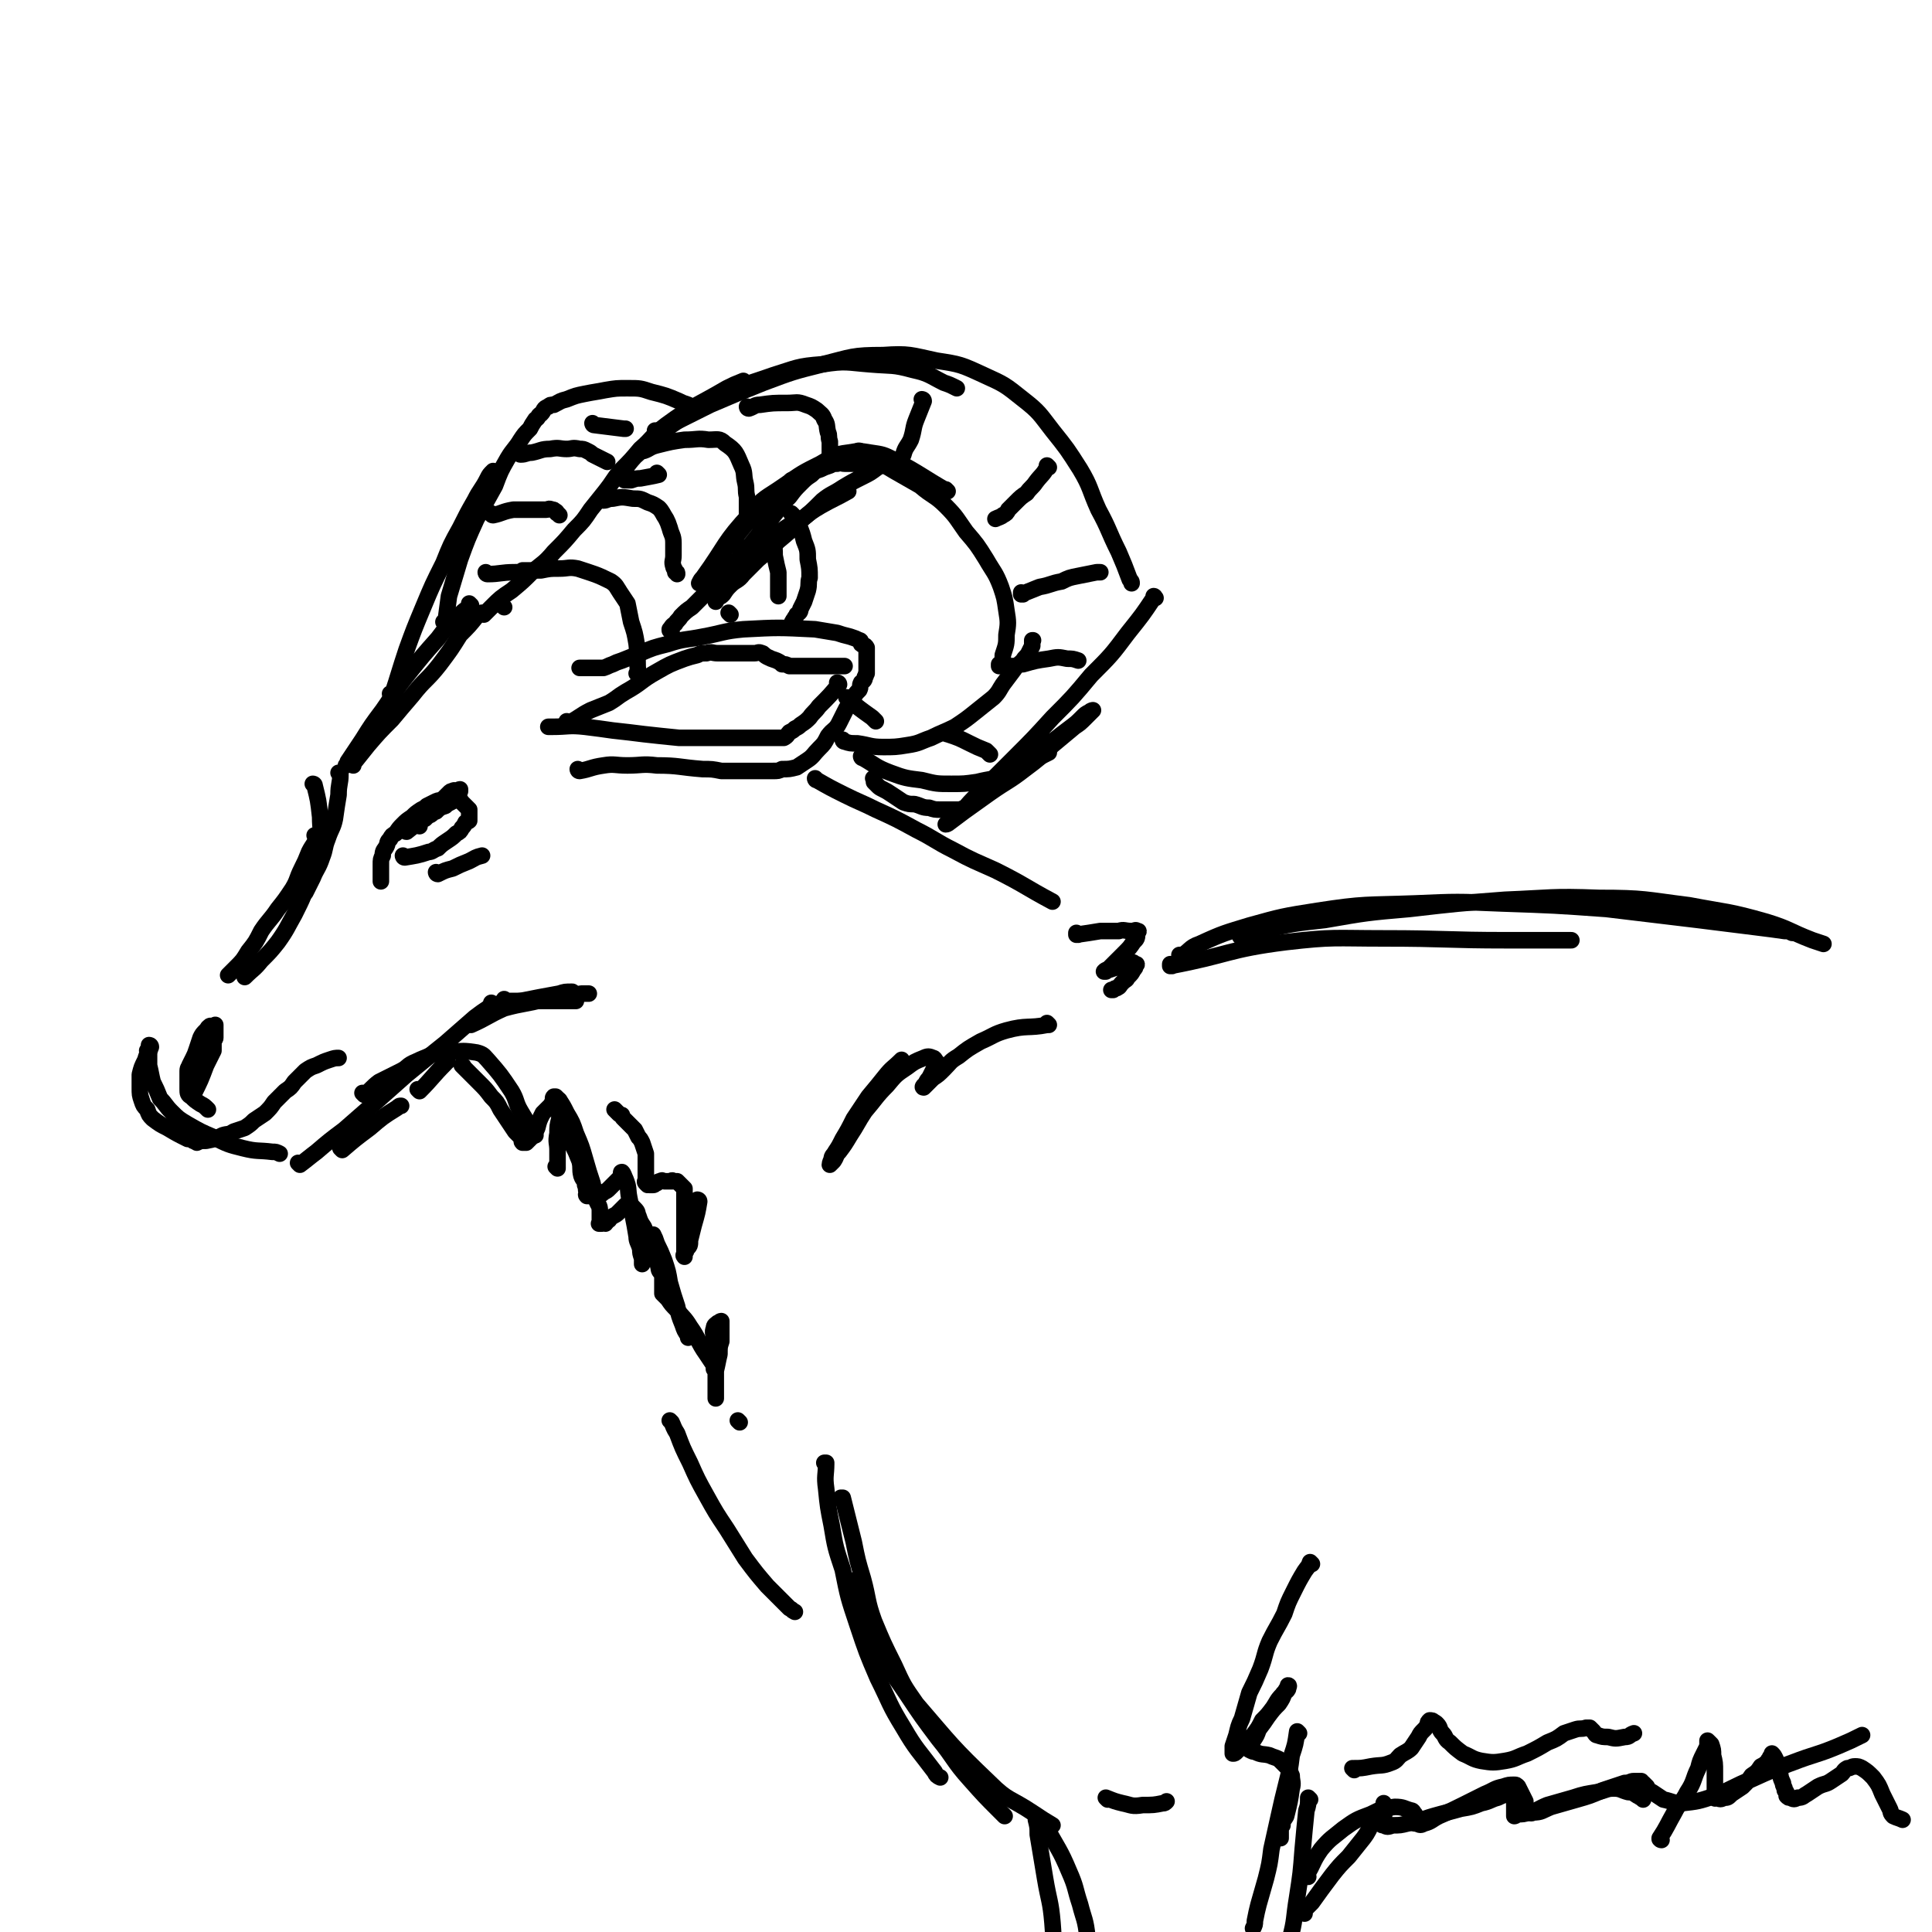 <svg viewBox='0 0 1050 1050' version='1.1' xmlns='http://www.w3.org/2000/svg' xmlns:xlink='http://www.w3.org/1999/xlink'><g fill='none' stroke='#000000' stroke-width='9' stroke-linecap='round' stroke-linejoin='round'><path d='M259,335c0,0 -1,-1 -1,-1 0,0 1,0 1,1 -4,5 -4,5 -9,10 -5,8 -5,8 -11,16 -7,9 -8,8 -15,17 -6,7 -6,7 -11,13 -7,7 -7,7 -13,14 -4,5 -4,5 -8,10 0,0 0,0 0,1 '/><path d='M256,329c0,0 -1,-1 -1,-1 0,0 1,1 1,1 -2,2 -3,2 -5,4 -7,6 -7,6 -13,14 -8,9 -8,9 -16,19 -8,10 -7,10 -14,20 -6,8 -6,8 -11,16 -4,6 -4,6 -8,12 0,1 0,1 -1,2 '/><path d='M185,421c0,0 -1,-1 -1,-1 0,0 1,0 1,1 0,5 -1,5 -1,11 -1,6 -1,6 -2,13 -1,5 -2,5 -4,11 -2,5 -1,5 -3,10 -2,6 -3,6 -5,11 -2,4 -2,4 -4,8 -1,1 -1,1 -2,3 '/><path d='M171,427c0,0 -1,-1 -1,-1 0,0 1,0 1,1 2,8 2,8 3,17 0,7 1,7 0,14 -2,10 -2,10 -6,19 -3,10 -3,10 -8,20 -4,7 -4,8 -9,15 -4,5 -4,5 -9,10 -4,5 -4,4 -9,9 '/><path d='M172,455c0,0 -1,-1 -1,-1 0,0 1,0 1,1 -1,4 -2,4 -4,8 -2,5 -2,5 -4,9 -3,6 -2,6 -5,11 -4,6 -4,6 -8,11 -4,6 -5,6 -9,12 -3,6 -3,6 -7,11 -3,5 -3,5 -7,9 -2,2 -2,2 -4,4 '/><path d='M82,569c0,0 0,-1 -1,-1 0,0 1,0 1,1 -1,3 -2,3 -3,7 -2,4 -2,4 -3,8 0,4 0,4 0,7 0,4 0,4 1,7 1,3 1,3 3,5 1,3 1,3 3,5 4,3 4,3 8,5 5,3 5,3 11,6 2,0 2,0 3,1 '/><path d='M81,572c0,0 0,-1 -1,-1 0,0 1,0 1,1 0,3 0,3 0,7 1,4 1,5 2,9 2,4 2,4 4,9 3,3 3,4 6,7 4,4 4,4 9,7 7,4 7,4 14,7 8,4 8,4 16,6 8,2 8,1 16,2 2,0 2,0 4,1 '/><path d='M186,625c0,0 -1,-1 -1,-1 0,0 1,1 1,1 7,-6 7,-6 15,-12 7,-6 7,-6 15,-11 1,-1 1,-1 2,-1 '/><path d='M163,633c0,0 0,-1 -1,-1 0,0 1,1 1,1 4,-3 5,-4 9,-7 7,-6 7,-6 15,-12 8,-7 8,-7 16,-14 9,-8 9,-8 18,-16 11,-9 11,-9 21,-17 8,-7 8,-7 16,-14 4,-3 4,-3 7,-5 '/><path d='M228,593c0,0 -1,-1 -1,-1 0,0 1,1 1,1 7,-7 7,-8 14,-15 0,-1 0,-1 1,-1 '/><path d='M256,557c0,0 -1,-1 -1,-1 0,0 0,1 1,1 9,-4 9,-5 18,-9 11,-3 11,-2 22,-5 10,-2 10,-1 20,-3 2,0 2,0 4,0 '/><path d='M275,544c0,0 -1,-1 -1,-1 0,0 0,1 1,1 4,0 5,0 9,0 8,0 8,0 16,0 6,0 6,0 13,0 '/><path d='M268,546c0,0 -1,-1 -1,-1 0,0 0,1 1,1 7,-1 7,-1 15,-2 10,-2 10,-2 21,-4 3,-1 3,-1 7,-1 '/><path d='M198,595c0,0 -1,-1 -1,-1 0,0 1,1 1,1 4,-3 4,-4 8,-7 6,-3 6,-3 12,-6 4,-2 3,-3 8,-5 4,-2 5,-2 9,-4 5,-1 5,-1 9,-1 8,-1 8,-1 15,0 4,1 4,2 6,4 7,8 7,8 13,17 3,5 2,6 5,11 3,5 3,5 6,10 1,1 1,1 2,3 '/><path d='M303,635c0,0 -1,-1 -1,-1 0,0 1,1 1,1 0,-5 0,-5 0,-10 0,-4 -1,-4 0,-9 0,-4 0,-4 1,-8 0,-3 0,-3 0,-6 0,-1 0,-1 0,-2 0,-1 0,-2 0,-2 0,1 1,2 1,4 1,5 1,5 2,10 2,5 2,5 4,10 2,4 2,4 4,9 1,4 0,4 1,8 1,3 2,2 2,5 1,2 0,2 1,4 0,1 -1,1 0,2 1,0 1,0 2,0 2,0 2,0 4,0 2,-1 2,-1 3,-2 2,-1 2,-1 3,-2 1,-1 1,-1 2,-2 1,-1 1,-1 2,-2 1,-1 1,-1 2,-2 0,0 0,-1 1,-2 0,0 -1,-1 0,-1 1,1 1,2 2,4 2,5 1,5 2,10 1,5 1,5 2,10 1,5 1,5 2,11 0,3 1,3 2,7 0,2 0,2 1,5 0,1 0,1 0,2 0,1 0,1 0,1 0,0 0,-1 0,-2 0,-1 0,-1 0,-2 0,-2 0,-2 0,-4 1,-2 1,-2 2,-3 0,-2 0,-2 0,-3 0,-1 -1,-1 0,-2 0,0 1,0 2,0 1,0 1,0 2,0 1,2 1,2 2,5 2,4 2,4 4,9 2,6 2,6 3,12 2,7 2,7 4,13 1,5 1,5 3,10 1,3 1,3 3,6 0,0 0,0 0,1 '/><path d='M389,745c0,0 -1,-1 -1,-1 0,0 1,1 1,1 1,-4 1,-5 2,-9 0,-4 0,-4 1,-7 0,-2 0,-2 0,-4 0,-1 0,-1 0,-3 0,-1 0,-1 0,-2 0,-1 0,-1 0,-2 -1,0 -1,1 -2,1 -1,1 -2,1 -2,3 -1,2 0,3 0,6 0,3 -1,3 0,6 0,5 0,5 1,9 0,3 0,3 0,6 0,3 0,3 0,5 0,1 0,1 0,2 0,1 0,1 0,2 0,1 0,1 0,2 '/><path d='M380,653c0,0 -1,-1 -1,-1 0,0 1,0 1,1 -1,6 -1,6 -3,13 -1,4 -1,4 -2,8 0,3 0,3 -2,5 0,2 -1,1 -1,3 -1,0 0,1 0,1 0,0 0,-1 0,-2 0,-1 0,-1 0,-2 0,-3 0,-3 0,-5 0,-3 0,-3 0,-7 0,-2 0,-2 0,-5 0,-2 0,-2 0,-4 0,-1 0,-1 0,-3 0,-1 0,-1 0,-2 0,-1 0,-1 0,-2 0,-1 0,-1 0,-2 0,-1 0,-1 0,-1 0,-1 0,-1 0,-2 -1,-1 -1,-1 -2,-2 -1,-1 -1,-1 -2,-2 -1,0 -1,0 -2,0 -1,-1 -1,0 -1,0 -1,0 -1,0 -2,0 -1,0 -1,0 -2,0 -1,0 -1,-1 -2,0 -1,0 -1,0 -2,1 -1,0 -1,1 -2,1 -1,0 -1,0 -2,0 0,-1 -1,0 -1,0 -1,-1 -1,-1 -1,-1 -1,-1 0,-1 0,-2 0,-2 0,-2 0,-3 0,-3 0,-3 0,-6 0,-2 0,-2 0,-5 -1,-3 -1,-3 -2,-6 -1,-2 -1,-2 -2,-3 -1,-2 -1,-2 -2,-4 -1,-1 -1,-1 -2,-2 -1,-1 -1,-1 -2,-2 -1,-1 -1,-1 -2,-2 -1,-1 -1,-1 -1,-2 -1,0 -1,0 -2,-1 -1,-1 -1,-1 -2,-2 '/><path d='M252,580c0,0 -1,-1 -1,-1 0,0 1,0 1,1 4,4 4,4 8,8 4,4 4,4 7,8 3,3 3,3 5,7 2,3 2,3 4,6 2,3 2,3 4,6 1,1 1,1 2,2 1,1 1,1 2,2 0,1 -1,1 0,2 0,0 1,0 2,0 1,-1 1,-1 2,-2 1,-1 1,-1 2,-2 1,-2 1,-2 2,-4 1,-4 1,-4 3,-8 1,-1 1,-1 2,-2 1,-1 1,-1 2,-2 1,0 0,-1 1,-1 0,-1 0,-1 1,-2 0,-1 -1,-1 0,-2 0,0 0,0 1,0 0,0 0,0 0,0 1,1 1,1 2,2 2,3 2,3 4,7 3,5 3,5 5,11 3,7 3,7 5,14 2,7 2,7 4,13 1,5 1,5 2,9 1,3 2,3 2,6 0,1 0,1 0,3 0,1 0,1 0,2 0,1 0,1 0,2 0,0 -1,0 0,0 0,0 0,0 1,0 1,-1 1,0 2,0 1,-1 1,-2 2,-2 1,-2 1,-1 2,-2 2,-1 2,-1 3,-2 1,-1 1,-1 2,-2 1,-1 1,-1 2,-2 1,0 1,0 2,0 0,0 0,-1 1,0 1,1 1,1 2,2 2,2 1,2 2,4 1,3 1,3 3,6 1,3 2,3 3,7 2,3 2,4 3,7 1,4 1,4 2,8 0,2 1,2 2,4 0,3 0,3 0,6 0,1 0,1 0,2 0,1 0,1 0,2 0,0 0,-1 0,0 0,0 0,0 1,1 1,1 1,1 2,2 2,3 2,3 5,6 3,4 4,4 7,9 5,7 4,8 9,15 2,3 2,3 4,6 '/><path d='M315,419c0,0 -1,-1 -1,-1 0,0 0,1 1,1 6,-1 6,-2 13,-3 6,-1 6,0 13,0 8,0 8,-1 16,0 12,0 12,1 25,2 5,0 5,0 10,1 3,0 3,0 7,0 4,0 4,0 7,0 7,0 7,0 14,0 3,0 3,0 5,-1 4,0 4,0 8,-1 3,-2 3,-2 6,-4 3,-2 3,-3 6,-6 3,-3 3,-3 5,-7 3,-4 4,-3 6,-7 2,-4 2,-4 4,-8 2,-3 2,-3 4,-6 1,-2 1,-2 3,-4 1,-2 0,-2 1,-4 1,-1 2,-1 2,-3 1,-1 0,-1 1,-2 0,-1 0,-1 0,-2 0,-1 0,-1 0,-2 0,0 0,0 0,-1 0,-1 0,-1 0,-2 0,-1 0,-1 0,-2 0,-1 0,-1 0,-2 0,0 0,0 0,-1 0,0 0,0 0,0 0,-1 0,-2 0,-2 -1,-2 -2,-1 -3,-2 0,-1 0,-2 -1,-2 -2,-1 -2,-1 -5,-2 -4,-1 -4,-1 -7,-2 -6,-1 -6,-1 -12,-2 -20,-1 -20,-1 -39,0 -11,1 -11,2 -22,4 -10,2 -10,1 -19,4 -8,2 -8,2 -15,5 -5,2 -5,2 -10,4 -3,1 -3,1 -5,2 -3,1 -2,1 -5,2 -1,0 -1,0 -2,0 -1,0 -1,0 -2,0 -1,0 -1,0 -2,0 -1,0 -1,0 -2,0 -1,0 -1,0 -2,0 -1,0 -1,0 -2,0 0,0 0,0 -1,0 '/><path d='M309,393c0,0 -1,-1 -1,-1 0,0 0,1 1,1 6,-3 6,-4 12,-7 5,-2 5,-2 10,-4 5,-3 4,-3 9,-6 9,-5 8,-6 17,-11 7,-4 7,-4 15,-7 3,-1 3,-1 7,-2 2,-1 2,-1 5,-1 3,-1 3,0 6,0 2,0 2,0 5,0 2,0 2,0 4,0 2,0 2,0 3,0 2,0 2,0 4,0 2,0 2,0 4,0 2,0 2,-1 4,0 1,0 1,1 3,2 2,1 2,1 5,2 2,1 2,1 3,2 2,0 2,0 4,1 2,0 2,0 4,0 2,0 2,0 3,0 2,0 2,0 3,0 1,0 1,0 2,0 1,0 1,0 2,0 1,0 1,0 1,0 1,0 1,0 2,0 0,0 0,0 1,0 0,0 0,0 1,0 1,0 1,0 2,0 1,0 1,0 2,0 1,0 1,0 2,0 2,0 2,0 4,0 0,0 0,0 1,0 '/><path d='M456,372c0,0 -1,-1 -1,-1 0,0 1,0 1,1 -5,6 -5,6 -11,12 -2,3 -3,3 -5,6 -2,2 -2,2 -5,4 -1,1 -1,1 -3,2 -1,1 -1,1 -3,2 -1,1 -1,2 -3,3 -1,0 -1,0 -2,0 -1,0 -1,0 -2,0 -1,0 -1,0 -2,0 -1,0 -1,0 -2,0 -1,0 -1,0 -1,0 -1,0 -1,0 -2,0 -2,0 -2,0 -4,0 -3,0 -3,0 -6,0 -5,0 -5,0 -10,0 -5,0 -5,0 -10,0 -8,0 -8,0 -16,0 -10,-1 -10,-1 -19,-2 -8,-1 -8,-1 -17,-2 -7,-1 -7,-1 -15,-2 -9,-1 -9,0 -18,0 -1,0 -1,0 -2,0 '/><path d='M274,330c0,0 -1,-1 -1,-1 0,0 0,0 1,1 '/><path d='M263,334c0,0 -1,-1 -1,-1 0,0 0,1 1,1 2,-2 2,-2 4,-4 5,-5 5,-5 11,-9 6,-5 6,-5 11,-10 6,-5 7,-5 12,-11 6,-6 6,-6 11,-12 5,-5 5,-5 9,-11 4,-5 4,-5 8,-10 4,-5 4,-6 8,-11 6,-6 6,-6 11,-12 7,-6 6,-7 14,-13 15,-11 16,-10 33,-20 4,-2 4,-2 9,-4 '/><path d='M358,258c0,0 -1,-1 -1,-1 0,0 1,1 1,1 -4,1 -5,1 -10,2 -2,0 -2,0 -5,1 -2,0 -2,0 -3,0 -1,0 -1,0 -1,-1 -1,-1 -1,-1 0,-2 1,-3 1,-3 2,-5 4,-5 4,-5 9,-9 9,-8 9,-9 18,-15 12,-8 12,-8 25,-14 13,-7 13,-6 27,-11 13,-4 13,-5 27,-6 13,-2 13,-1 26,0 12,1 12,0 23,3 9,2 9,3 17,7 3,1 3,1 7,3 '/><path d='M357,235c0,0 -1,-1 -1,-1 0,0 0,1 1,1 4,-2 4,-3 9,-5 10,-5 10,-5 20,-10 14,-6 14,-6 29,-12 16,-6 16,-6 32,-10 16,-4 16,-5 33,-5 14,-1 15,0 29,3 13,2 13,2 26,8 11,5 11,5 21,13 9,7 9,8 16,17 8,10 8,10 15,21 6,10 5,11 10,22 6,11 5,11 11,23 3,7 3,7 6,15 1,1 1,1 1,2 '/><path d='M628,325c0,0 -1,-1 -1,-1 0,0 1,0 0,1 -6,9 -6,9 -14,19 -9,12 -9,12 -20,23 -10,12 -10,12 -21,23 -10,11 -10,11 -21,22 -9,9 -9,9 -18,18 -6,6 -6,6 -11,12 -3,2 -3,2 -6,5 0,0 -1,1 -2,1 0,0 1,-1 2,-1 4,-3 4,-3 8,-6 7,-5 7,-5 14,-10 10,-7 10,-6 19,-13 8,-6 8,-6 15,-13 6,-5 6,-5 12,-10 3,-2 3,-2 6,-5 1,-1 1,-1 2,-2 1,-1 2,-2 2,-2 0,0 -1,0 -2,1 -2,1 -2,1 -4,3 -3,3 -3,3 -7,6 -4,3 -4,3 -9,7 -5,4 -5,4 -9,8 -4,2 -4,2 -8,5 -2,2 -2,3 -5,5 -2,2 -1,2 -3,3 -2,1 -2,1 -4,2 -1,1 -1,1 -2,2 -1,1 0,1 -2,2 0,0 -1,-1 -1,0 -1,0 -1,1 -2,1 -1,1 -1,1 -2,2 -1,1 -1,1 -2,2 -1,1 -1,1 -3,2 -2,1 -2,1 -4,2 -1,0 -1,0 -3,1 -3,0 -3,0 -6,0 -2,0 -2,0 -5,0 -3,0 -3,0 -6,-1 -4,0 -4,-1 -8,-2 -3,0 -3,0 -6,-1 -3,-2 -3,-2 -6,-4 -3,-2 -3,-2 -5,-3 -2,-1 -2,-1 -3,-2 -1,-1 -1,-1 -2,-2 0,-1 0,-1 0,-2 -1,0 0,0 0,0 '/><path d='M459,403c0,0 -1,-1 -1,-1 0,0 0,1 1,1 3,1 3,1 7,1 7,1 7,2 14,2 6,0 7,0 13,-1 7,-1 7,-2 13,-4 6,-3 7,-3 13,-6 6,-4 6,-4 11,-8 5,-4 5,-4 10,-8 3,-3 3,-4 5,-7 3,-4 3,-4 6,-8 2,-3 2,-2 5,-5 1,-2 2,-2 3,-4 1,-2 1,-2 2,-4 0,-1 0,-1 0,-3 1,0 0,0 0,0 '/><path d='M544,362c0,0 -1,-1 -1,-1 0,0 0,1 0,1 2,-3 2,-3 2,-6 2,-6 2,-6 2,-11 1,-6 1,-7 0,-13 -1,-7 -1,-7 -3,-13 -3,-8 -4,-8 -8,-15 -5,-8 -5,-8 -11,-15 -5,-7 -5,-8 -11,-14 -6,-6 -7,-5 -14,-11 -7,-4 -7,-4 -14,-8 -5,-3 -5,-3 -11,-6 -3,-1 -3,-1 -6,-3 -1,-1 -1,-1 -2,-2 -1,0 0,0 0,0 '/><path d='M515,267c0,0 -1,-1 -1,-1 0,0 1,1 1,1 -14,-8 -14,-9 -29,-17 -6,-3 -6,-3 -13,-4 -6,-1 -6,-1 -12,0 -8,1 -8,2 -15,6 -10,5 -10,5 -20,12 -10,7 -11,6 -18,15 -15,16 -13,17 -26,35 -1,1 -1,1 -2,3 '/><path d='M431,262c0,0 -1,-1 -1,-1 0,0 1,1 1,1 -7,5 -7,5 -14,11 -5,5 -5,5 -11,11 -4,5 -4,5 -8,10 -4,4 -4,4 -7,9 -3,3 -2,3 -4,7 -1,1 -1,2 -2,4 0,0 0,0 1,0 1,0 1,0 3,-1 2,-2 2,-2 4,-3 4,-3 4,-3 8,-6 3,-4 3,-4 7,-8 4,-5 4,-5 7,-9 4,-5 4,-5 8,-10 3,-4 3,-4 6,-7 3,-4 3,-4 6,-7 3,-3 3,-3 6,-5 2,-2 2,-2 5,-3 2,-1 2,-1 5,-2 2,-1 2,-1 4,-1 2,-1 2,0 4,0 2,0 2,0 4,0 2,0 2,0 4,0 2,0 2,0 4,0 2,0 2,0 4,0 1,0 1,0 3,0 1,0 1,0 2,0 1,0 1,0 2,0 1,0 1,0 1,0 1,0 2,0 2,0 0,0 -1,0 -1,0 -1,0 -2,-1 -2,0 -3,1 -3,1 -5,2 -4,3 -4,3 -8,5 -6,3 -6,3 -11,6 -6,4 -6,3 -11,7 -6,6 -6,6 -12,11 -6,6 -6,6 -12,11 -5,5 -5,5 -11,10 -4,4 -4,4 -8,8 -3,4 -4,3 -7,6 -2,2 -2,2 -4,5 -1,1 -1,1 -3,2 -1,1 -1,1 -1,2 '/><path d='M461,267c0,0 -1,-1 -1,-1 0,0 1,1 1,1 -7,4 -8,4 -15,8 -5,3 -5,3 -10,7 -8,4 -8,4 -15,9 -7,6 -7,7 -15,13 -6,5 -6,4 -13,10 -4,4 -4,4 -9,8 -4,4 -4,4 -8,8 -3,2 -3,2 -6,5 -1,2 -2,2 -3,4 -2,1 -2,2 -3,3 0,1 0,1 1,1 '/><path d='M347,367c0,0 -1,-1 -1,-1 0,0 1,1 1,1 -1,-8 0,-8 -1,-17 -1,-6 -1,-6 -3,-12 -1,-5 -1,-5 -2,-10 -2,-3 -2,-3 -4,-6 -2,-3 -2,-4 -5,-6 -8,-4 -9,-4 -18,-7 -5,-1 -5,0 -10,0 -5,0 -5,0 -10,1 -4,0 -4,0 -7,0 -1,0 -1,0 -2,0 -1,0 -1,0 -1,0 '/><path d='M328,272c0,0 -1,-1 -1,-1 0,0 0,1 1,1 2,0 2,-1 5,-1 5,-1 5,-1 11,0 4,0 4,0 8,2 3,1 3,1 6,3 2,2 2,3 4,6 1,2 1,2 2,5 1,4 2,4 2,8 0,3 0,3 0,7 0,3 -1,3 0,6 0,1 1,1 1,3 1,0 1,0 1,1 '/><path d='M350,245c0,0 -1,-1 -1,-1 0,0 0,1 1,1 3,-1 3,-2 7,-3 8,-2 8,-2 15,-3 7,0 7,-1 13,0 5,0 6,-1 9,2 6,4 6,5 9,12 2,4 1,5 2,9 1,4 0,4 1,8 0,3 0,3 0,6 0,3 0,3 0,5 0,1 0,1 0,2 '/><path d='M407,222c0,0 -1,-1 -1,-1 0,0 0,1 1,1 3,-1 3,-2 6,-2 7,-1 7,-1 15,-1 5,0 5,-1 10,1 3,1 3,1 6,3 2,2 3,2 4,5 2,3 1,3 2,7 1,2 0,2 1,5 0,2 0,2 0,4 0,2 0,2 0,4 '/><path d='M502,218c0,0 -1,-1 -1,-1 0,0 1,0 1,1 -2,5 -2,5 -4,10 -2,5 -1,5 -3,11 -2,4 -3,4 -4,8 -1,2 -1,2 -2,4 0,2 0,2 -1,3 '/><path d='M570,254c0,0 -1,-1 -1,-1 0,0 1,1 0,1 -2,4 -3,4 -6,8 -2,3 -3,3 -5,6 -3,2 -3,2 -6,5 -2,2 -2,2 -4,4 -1,2 -1,2 -3,3 -1,1 -2,1 -4,2 '/><path d='M556,323c0,0 -1,-1 -1,-1 0,0 0,1 0,1 5,-2 5,-2 10,-4 6,-1 6,-2 12,-3 4,-2 4,-2 9,-3 5,-1 5,-1 10,-2 1,0 1,0 2,0 '/><path d='M551,363c0,0 -1,-1 -1,-1 0,0 0,1 0,1 3,-1 3,-2 6,-2 7,-2 7,-2 14,-3 5,-1 5,-1 10,0 3,0 3,0 6,1 '/><path d='M515,399c0,0 -1,-1 -1,-1 0,0 0,1 1,1 6,2 6,2 12,5 4,2 4,2 9,4 1,1 1,1 2,2 '/><path d='M469,412c0,0 -1,-1 -1,-1 0,0 0,1 1,1 7,4 7,5 15,8 8,3 9,3 17,4 8,2 8,2 16,2 7,0 7,0 14,-1 8,-2 8,-1 15,-4 8,-3 8,-4 16,-8 4,-2 4,-2 8,-4 '/><path d='M461,380c0,0 -1,-1 -1,-1 0,0 0,0 1,1 6,5 6,5 13,10 1,1 1,1 2,2 '/><path d='M397,334c0,0 -1,-1 -1,-1 0,0 0,0 1,1 '/><path d='M220,466c0,0 -1,-1 -1,-1 0,0 0,1 1,1 6,-1 7,-1 13,-3 2,0 2,-1 5,-2 2,-2 2,-2 5,-4 3,-2 3,-2 5,-4 2,-1 2,-1 3,-3 1,-1 1,-1 2,-3 1,-1 1,0 2,-1 0,-1 0,-1 0,-2 0,-1 0,-1 0,-2 0,-1 0,-1 0,-2 -1,-1 -1,-1 -2,-2 -1,-1 -1,-1 -2,-2 -1,-1 0,-1 -2,-2 0,0 0,1 -1,1 -1,0 -1,0 -2,0 -1,0 -1,0 -2,0 -1,0 -1,0 -2,0 -1,0 -1,-1 -2,0 -2,0 -2,0 -4,1 -2,1 -2,1 -4,2 -1,1 -1,1 -3,2 -3,2 -3,2 -5,4 -3,2 -3,2 -5,4 -2,2 -2,2 -4,5 -2,1 -2,1 -3,3 -2,2 -1,2 -2,4 -1,2 -2,2 -2,5 -1,2 -1,2 -1,5 0,2 0,2 0,4 0,2 0,2 0,5 '/><path d='M228,449c0,0 -1,-1 -1,-1 0,0 1,0 1,1 '/><path d='M221,452c0,0 -1,-1 -1,-1 0,0 0,1 1,1 5,-4 5,-4 11,-8 2,-2 2,-2 5,-3 2,-2 2,-2 5,-3 1,-1 1,-1 3,-2 1,-1 0,-1 1,-2 1,-1 1,-1 2,-2 1,-1 1,-1 2,-2 0,0 0,-1 0,-1 -1,0 -1,1 -2,1 -1,0 -1,-1 -2,0 -1,0 -1,0 -2,1 -2,2 -2,2 -4,4 -2,2 -2,2 -3,4 -1,1 -1,1 -2,3 -1,1 -1,1 -2,1 -1,1 -1,1 -2,2 0,0 -1,0 -1,0 '/><path d='M238,475c0,0 -1,-1 -1,-1 0,0 0,1 1,1 4,-2 4,-2 8,-3 4,-2 4,-2 9,-4 4,-2 3,-2 7,-3 '/><path d='M105,595c0,0 0,-1 -1,-1 0,0 1,1 1,1 4,-8 4,-8 7,-16 1,-2 1,-2 2,-4 1,-2 1,-2 2,-4 0,-1 0,-1 0,-3 0,-1 0,-1 0,-2 0,-1 1,-1 1,-2 0,-1 0,-1 0,-2 0,0 0,0 0,-1 0,-1 0,-1 0,-2 0,-1 0,-2 0,-2 0,0 -1,1 -2,1 0,0 -1,-1 -1,0 -1,0 -1,1 -2,2 -2,2 -2,2 -3,4 -1,3 -1,3 -2,6 -1,3 -1,3 -2,5 -1,2 -1,2 -2,4 0,1 -1,1 -1,3 0,2 0,2 0,4 0,2 0,2 0,4 0,1 0,1 0,2 0,2 0,3 2,4 2,2 2,2 5,4 2,1 2,1 4,3 '/><path d='M107,621c0,0 0,-1 -1,-1 0,0 1,1 1,1 2,-1 2,-1 5,-1 5,-1 5,-1 9,-3 3,-1 3,0 6,-2 3,-1 3,-1 6,-2 3,-2 3,-2 5,-4 3,-2 3,-2 6,-4 3,-3 3,-3 5,-6 3,-3 3,-3 6,-6 3,-2 3,-2 5,-5 3,-3 3,-3 6,-6 3,-2 3,-2 6,-3 4,-2 4,-2 7,-3 3,-1 3,-1 5,-1 '/><path d='M444,424c0,0 -1,-1 -1,-1 0,0 0,1 1,1 7,4 7,4 15,8 8,4 9,4 17,8 11,5 11,5 22,11 10,5 10,6 20,11 11,6 12,6 23,11 16,8 16,9 31,17 '/><path d='M586,508c0,0 -1,-1 -1,-1 0,0 0,1 0,1 7,-1 7,-1 13,-2 5,0 5,0 10,0 3,-1 3,0 7,0 2,0 2,-1 3,0 1,0 1,0 0,1 0,3 0,3 -2,5 -2,3 -2,3 -5,6 -2,2 -2,2 -5,5 -2,2 -2,2 -4,4 0,0 0,0 -1,1 -1,0 -1,0 -1,0 1,-1 1,-1 3,-1 3,-1 3,-1 6,-2 3,-1 3,-1 6,-2 1,0 1,0 2,1 1,0 1,0 0,1 0,1 0,1 -1,2 -1,2 -1,2 -3,4 -1,2 -1,1 -3,3 -2,2 -1,2 -3,3 -1,0 -1,0 -2,1 0,0 0,0 -1,0 '/><path d='M570,557c0,0 -1,-1 -1,-1 0,0 1,1 0,1 -10,2 -11,0 -22,3 -7,2 -7,3 -14,6 -7,4 -7,4 -12,8 -5,3 -4,3 -8,7 -3,3 -3,3 -6,5 -2,2 -2,2 -4,4 0,0 -1,1 -1,1 -1,0 0,-1 0,-1 1,-1 1,0 1,-1 1,-2 1,-2 2,-3 1,-2 1,-2 2,-4 1,-2 1,-2 2,-3 0,-1 0,-2 0,-2 -1,-1 -1,-2 -2,-2 -2,-1 -3,-1 -5,0 -5,2 -5,2 -9,5 -6,4 -6,4 -11,10 -6,6 -6,7 -12,14 -4,6 -4,7 -8,13 -3,5 -3,5 -6,9 -2,2 -1,2 -3,5 -1,1 -2,2 -2,2 0,0 0,-1 1,-3 0,-2 1,-2 2,-4 2,-3 2,-3 4,-7 3,-5 3,-5 6,-11 4,-6 4,-6 8,-12 5,-6 5,-6 9,-11 4,-5 4,-4 9,-9 '/><path d='M637,525c0,0 -1,-1 -1,-1 0,0 0,1 0,1 32,-6 31,-9 63,-13 26,-3 26,-2 53,-2 34,0 34,1 67,1 18,0 18,0 35,0 '/><path d='M642,520c0,0 -1,-1 -1,-1 0,0 0,1 0,1 6,-3 5,-5 11,-7 13,-6 14,-6 27,-10 18,-5 18,-5 37,-8 26,-4 26,-3 53,-4 23,-1 23,-1 47,0 29,1 29,1 57,3 25,3 25,3 50,6 16,2 16,2 32,4 8,1 8,1 15,2 2,0 2,0 4,1 '/><path d='M675,509c0,0 -1,-1 -1,-1 0,0 0,1 0,1 5,-2 5,-2 11,-3 17,-4 17,-4 35,-6 23,-4 23,-4 46,-6 26,-3 26,-3 52,-5 25,-1 25,-2 51,-1 25,0 25,1 49,4 21,4 21,3 42,9 13,4 12,5 25,10 3,1 3,1 6,2 '/><path d='M213,378c0,0 -1,-1 -1,-1 0,0 1,1 1,1 4,-12 4,-13 8,-25 4,-11 4,-11 9,-23 5,-12 5,-12 11,-24 4,-10 4,-10 9,-19 4,-8 4,-8 8,-15 3,-6 4,-6 7,-12 1,-2 1,-2 3,-4 '/><path d='M242,339c0,0 -1,-1 -1,-1 0,0 1,1 1,1 1,-7 1,-8 2,-15 3,-10 3,-10 6,-20 4,-11 4,-11 9,-22 5,-9 5,-9 10,-18 3,-8 3,-8 7,-15 3,-5 4,-5 7,-10 2,-3 2,-3 5,-6 1,-2 1,-2 3,-5 2,-1 1,-2 3,-3 2,-2 1,-3 4,-4 1,-1 1,-1 3,-1 4,-2 3,-2 7,-3 5,-2 5,-2 10,-3 5,-1 6,-1 11,-2 6,-1 6,-1 12,-1 7,0 7,0 13,2 8,2 8,2 15,5 2,1 2,1 5,2 '/><path d='M265,312c0,0 -1,-1 -1,-1 0,0 0,1 1,1 7,0 7,-1 15,-1 0,0 0,0 1,0 '/><path d='M268,280c0,0 -1,-1 -1,-1 0,0 0,1 1,1 5,-1 5,-2 11,-3 4,0 4,0 9,0 2,0 2,0 5,0 2,0 2,0 4,0 1,0 1,-1 3,0 1,0 1,0 2,1 1,0 0,1 1,1 1,1 1,1 1,1 '/><path d='M283,247c0,0 -1,-1 -1,-1 0,0 0,1 1,1 3,0 3,-1 6,-1 5,-1 5,-2 10,-2 5,-1 5,0 9,0 3,0 3,-1 7,0 2,0 2,0 4,1 2,1 2,1 3,2 2,1 2,1 4,2 2,1 2,1 4,2 '/><path d='M323,231c0,0 -1,-1 -1,-1 0,0 0,1 1,1 8,1 8,1 16,2 0,0 0,0 1,0 '/><path d='M431,280c0,0 -1,-1 -1,-1 0,0 0,0 1,1 1,2 1,2 3,5 2,5 2,5 3,9 2,5 2,5 2,10 1,5 1,5 1,10 -1,3 0,3 -1,7 -1,3 -1,3 -2,6 -1,2 -1,2 -2,4 0,2 -1,2 -2,3 0,1 -1,1 -1,2 -1,1 -1,1 -1,2 -1,0 0,0 0,0 '/><path d='M420,294c0,0 -1,-1 -1,-1 0,0 1,0 1,1 1,4 1,4 1,8 1,5 1,5 2,9 0,3 0,3 0,6 0,2 0,2 0,4 0,1 0,1 0,2 0,0 0,0 0,1 '/><path d='M402,773c0,0 -1,-1 -1,-1 0,0 0,0 1,1 '/><path d='M449,796c0,0 -1,-1 -1,-1 0,0 1,0 1,0 0,7 -1,7 0,14 1,10 1,10 3,20 2,12 2,12 6,24 3,15 3,15 8,30 5,15 5,15 11,29 7,14 6,14 14,27 7,12 8,12 17,24 1,2 1,2 3,3 '/><path d='M458,815c0,0 -1,-1 -1,-1 0,0 0,0 1,0 3,12 3,12 6,24 2,10 2,10 5,20 3,11 2,12 6,23 5,12 5,12 11,24 5,11 5,11 12,21 19,22 19,23 40,43 10,10 11,8 23,16 6,4 6,4 11,7 '/><path d='M464,860c0,0 -1,-1 -1,-1 0,0 0,0 1,0 2,7 1,7 3,13 5,12 4,13 10,24 7,13 8,13 16,25 8,12 8,12 17,24 9,11 8,12 17,22 8,9 8,9 16,17 2,2 2,2 3,3 '/><path d='M713,850c0,0 -1,-1 -1,-1 0,0 0,0 0,0 -1,3 -1,2 -3,5 -3,5 -3,5 -6,11 -3,6 -3,6 -5,12 -4,8 -4,7 -8,15 -3,7 -2,7 -5,15 -3,7 -3,7 -6,13 -2,7 -2,7 -4,14 -2,4 -2,5 -3,9 -1,3 -1,3 -2,6 0,2 0,2 0,3 0,1 0,1 0,1 1,0 1,0 2,-1 1,-1 1,-1 3,-3 3,-3 3,-3 6,-6 3,-4 3,-4 5,-8 3,-3 3,-3 6,-7 2,-3 2,-4 5,-7 1,-2 2,-1 3,-3 0,-1 1,-2 0,-2 0,1 -1,2 -2,4 -1,3 -1,3 -3,6 -3,3 -3,3 -6,7 -2,3 -2,3 -5,7 -1,3 -1,3 -3,6 -1,2 -1,2 -2,4 0,0 0,1 0,1 2,1 2,1 3,1 4,2 4,1 8,2 2,1 3,1 5,2 2,2 2,2 4,4 2,2 2,3 3,5 0,3 1,4 0,7 -1,7 -1,7 -3,15 -1,2 -2,2 -2,5 -1,1 -1,1 -1,3 0,2 0,2 0,4 0,0 0,0 0,0 '/><path d='M706,942c0,0 -1,-1 -1,-1 0,0 0,0 0,0 -1,7 -1,7 -3,13 -1,8 -1,8 -3,16 -2,8 -2,8 -4,17 -2,9 -2,9 -4,18 -1,8 -1,8 -3,16 -2,7 -2,7 -4,14 -1,4 -1,4 -2,9 0,2 0,2 -1,4 '/><path d='M712,978c0,0 -1,-1 -1,-1 0,0 0,0 0,0 0,4 0,4 -1,7 -1,10 -1,10 -2,21 -1,13 -1,13 -3,26 -2,12 -1,12 -4,23 -2,12 -2,12 -5,24 -3,11 -3,11 -6,23 -1,1 -1,1 -2,2 '/><path d='M569,993c0,0 -1,-1 -1,-1 0,0 0,0 0,0 7,13 8,13 13,25 4,9 3,9 6,18 2,8 3,8 4,18 1,8 0,9 0,17 '/><path d='M564,990c0,0 -1,-1 -1,-1 0,0 0,0 0,0 1,4 1,4 1,8 2,12 2,12 4,24 2,12 3,12 4,24 1,12 0,12 2,24 1,11 2,11 3,22 1,6 1,6 2,12 0,1 0,1 0,2 '/><path d='M602,978c0,0 -1,-1 -1,-1 0,0 0,0 0,0 5,2 5,2 9,3 5,1 5,2 11,1 6,0 6,0 11,-1 1,0 1,0 2,-1 '/><path d='M709,1040c0,0 -1,-1 -1,-1 0,0 0,1 0,0 2,-2 2,-2 5,-5 5,-7 5,-7 11,-15 4,-5 4,-5 9,-10 4,-5 4,-5 8,-10 3,-4 3,-5 5,-9 2,-3 2,-3 4,-5 1,-2 1,-2 2,-3 0,-1 0,-2 0,-2 0,0 0,1 0,3 0,2 1,2 0,4 0,1 0,1 -1,2 0,1 0,1 0,2 0,1 0,1 1,1 2,1 2,1 5,0 4,0 4,0 8,-1 7,-1 7,-2 14,-4 7,-2 8,-2 15,-4 6,-1 6,-1 11,-3 5,-1 5,-2 9,-3 2,-1 2,-1 5,-2 1,0 1,-1 3,-1 0,1 1,1 1,1 1,2 0,2 0,4 0,2 0,2 0,4 0,1 0,1 0,2 0,1 0,1 0,2 0,0 1,0 1,-1 4,0 4,0 7,-1 5,-1 5,-2 10,-4 7,-2 7,-2 14,-4 6,-2 7,-2 13,-3 5,-1 5,-2 9,-2 4,0 4,1 8,2 2,0 2,0 5,2 1,0 1,1 2,1 1,1 1,1 1,1 '/><path d='M903,1000c-1,0 -1,-1 -1,-1 0,0 0,1 0,0 4,-6 4,-7 8,-14 3,-6 4,-5 7,-11 4,-6 3,-7 6,-13 1,-4 1,-4 3,-8 1,-2 1,-2 2,-4 0,-1 0,-1 0,-2 0,-1 0,-1 0,-1 1,1 1,1 2,2 1,3 1,3 1,6 1,4 1,4 1,9 0,3 0,3 0,6 0,3 0,3 0,5 0,1 0,2 0,3 0,1 1,0 1,0 2,1 2,1 4,0 2,0 2,0 4,-2 3,-2 3,-2 6,-4 3,-3 3,-3 5,-6 3,-2 3,-2 5,-5 2,-1 2,-1 4,-3 0,-1 1,-1 1,-2 1,-1 1,-2 1,-2 1,1 1,1 2,3 1,3 1,3 2,6 1,3 0,3 2,7 0,2 1,2 1,4 1,1 1,1 1,3 1,1 1,1 2,1 2,1 2,1 4,0 3,0 3,-1 5,-2 3,-2 3,-2 6,-4 4,-2 4,-1 7,-3 3,-2 3,-2 6,-4 1,-1 1,-2 3,-3 2,0 2,-1 4,-1 2,0 2,0 4,1 3,2 3,2 6,5 3,4 3,4 5,9 2,4 2,4 4,8 1,2 0,2 2,4 2,1 3,1 5,2 0,0 0,0 0,0 '/><path d='M736,962c0,0 -1,-1 -1,-1 0,0 0,0 0,0 5,0 5,0 10,-1 6,-1 6,0 11,-2 3,-1 3,-2 5,-4 3,-2 4,-2 6,-4 2,-3 2,-3 4,-6 1,-2 1,-2 3,-4 1,-1 1,-1 2,-3 0,-1 0,-1 1,-2 1,0 2,0 2,1 1,0 1,0 2,1 2,2 1,3 3,5 2,2 1,3 4,5 3,3 3,3 7,6 5,2 5,3 10,4 6,1 7,1 13,0 6,-1 6,-2 12,-4 6,-3 6,-3 11,-6 5,-2 5,-2 9,-5 3,-1 3,-1 6,-2 3,-1 3,0 6,-1 1,0 1,0 2,0 1,1 1,1 2,2 1,1 1,2 2,2 3,1 3,1 6,1 4,1 4,1 9,0 3,0 2,-1 5,-2 '/><path d='M711,1020c0,0 -1,-1 -1,-1 0,0 0,1 0,0 4,-6 3,-7 8,-14 5,-6 6,-6 12,-11 7,-5 7,-5 15,-8 6,-3 6,-3 13,-4 5,0 5,1 9,2 1,0 1,1 2,2 0,1 0,1 0,3 0,1 0,1 0,2 0,0 1,0 1,0 2,1 2,1 4,0 4,-1 4,-2 8,-4 7,-3 7,-3 13,-6 6,-3 6,-3 12,-6 5,-2 5,-3 10,-4 3,-1 3,-1 6,-1 1,0 1,0 2,1 1,2 1,2 2,4 1,2 1,2 2,4 0,2 0,2 0,4 0,1 1,1 1,2 2,0 2,1 3,0 5,0 5,-1 10,-3 7,-2 7,-2 14,-4 7,-2 7,-2 14,-5 6,-2 6,-2 12,-4 3,0 3,-1 5,-1 2,0 2,0 4,0 0,1 0,1 1,1 1,1 1,1 2,2 1,2 1,2 3,3 3,2 3,2 6,4 5,1 5,2 10,2 9,-1 9,-1 18,-4 10,-4 10,-5 20,-9 11,-5 11,-5 22,-9 13,-5 13,-4 25,-9 7,-3 7,-3 13,-6 '/><path d='M365,773c0,0 -1,-1 -1,-1 0,0 0,0 1,1 1,2 1,3 3,6 3,8 3,8 7,16 4,9 4,9 9,18 5,9 5,9 11,18 5,8 5,8 10,16 6,8 6,8 12,15 6,6 6,6 12,12 2,1 1,1 3,2 '/></g>
</svg>